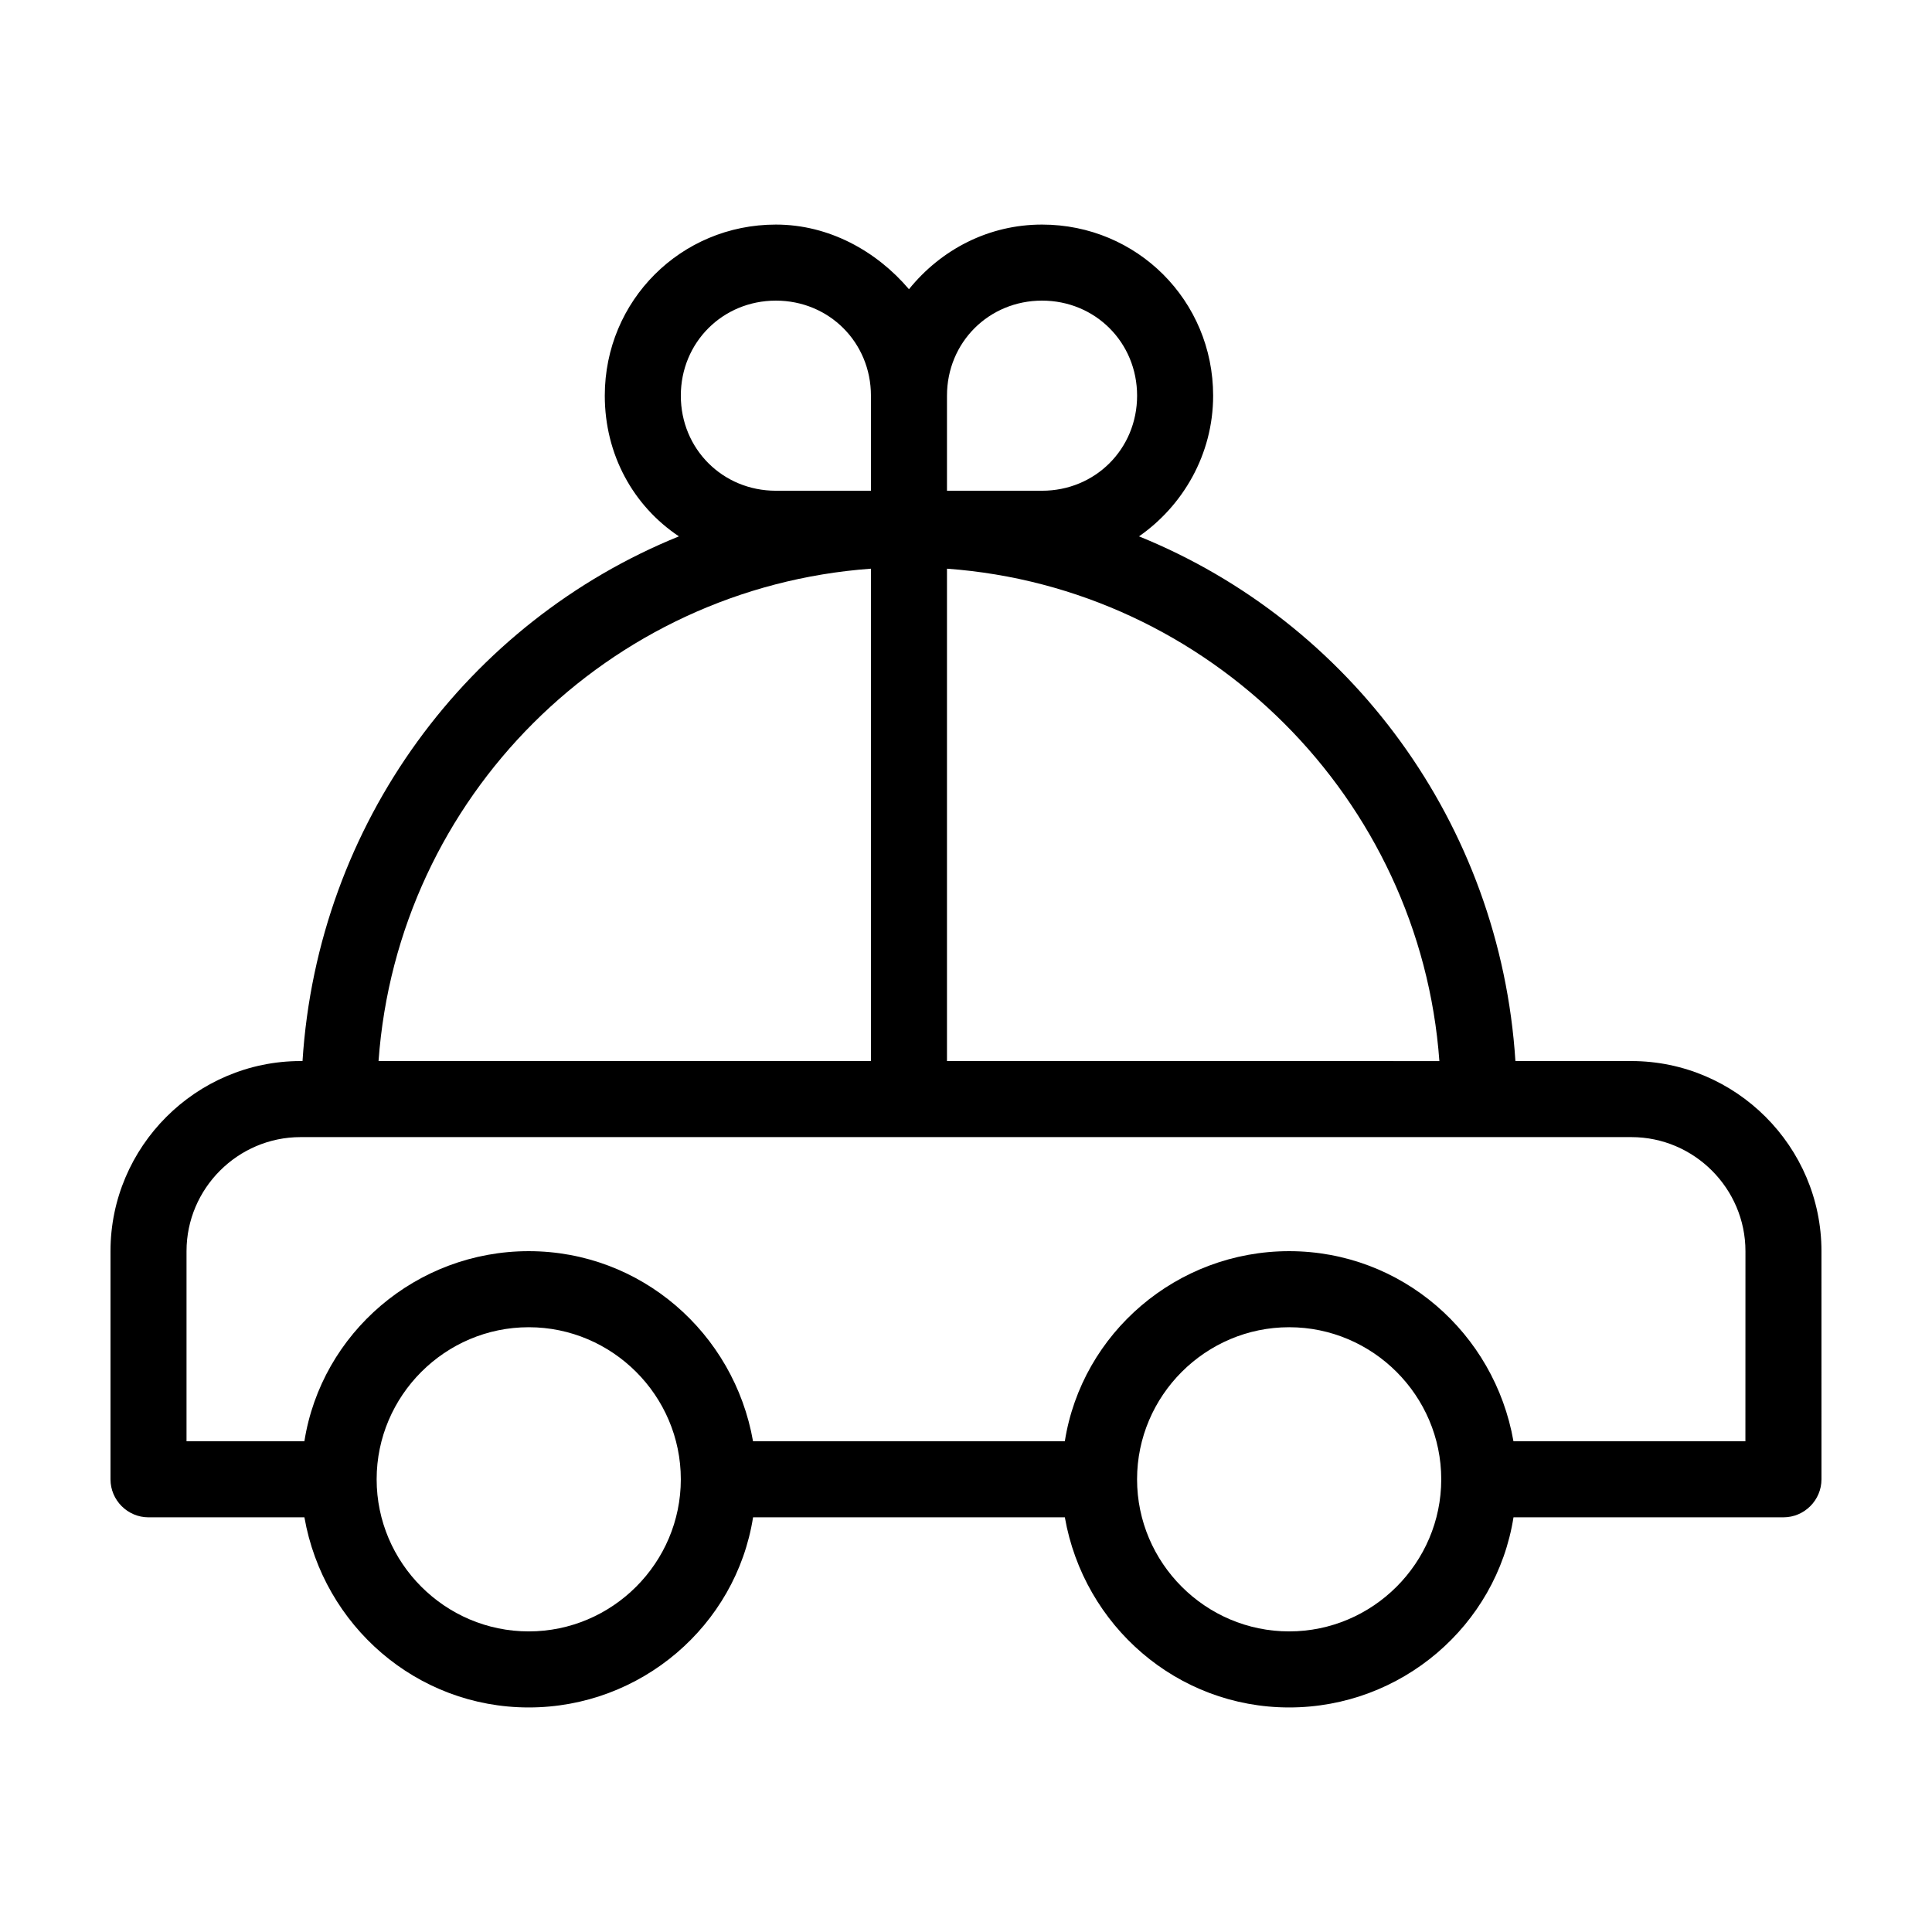 <?xml version="1.0" encoding="UTF-8"?>
<!-- Uploaded to: ICON Repo, www.iconrepo.com, Generator: ICON Repo Mixer Tools -->
<svg fill="#000000" width="800px" height="800px" version="1.1" viewBox="144 144 512 512" xmlns="http://www.w3.org/2000/svg">
 <path d="m576.33 425.19h-30.73c-4.031-62.977-43.832-116.38-99.754-139.05 11.586-8.062 19.648-21.664 19.648-37.281 0-25.191-20.152-45.344-45.344-45.344-14.105 0-26.703 6.551-35.266 17.129-8.566-10.078-21.16-17.129-35.266-17.129-25.191 0-45.344 20.152-45.344 45.344 0 15.617 7.559 29.223 19.648 37.281-55.922 22.672-95.723 76.074-99.754 139.05h-0.508c-27.707 0-50.379 22.672-50.379 50.383v60.457c0 5.543 4.535 10.078 10.078 10.078h41.312c5.039 28.719 29.727 50.383 59.449 50.383 29.727 0 54.914-21.664 59.449-50.383h82.625c5.039 28.719 29.727 50.383 59.449 50.383 29.727 0 54.914-21.664 59.449-50.383l71.539-0.004c5.543 0 10.078-4.535 10.078-10.078l-0.004-60.453c0-27.711-22.668-50.383-50.379-50.383zm-181.37-176.33c0-14.105 11.082-25.191 25.191-25.191 14.105 0 25.191 11.082 25.191 25.191 0 14.105-11.082 25.191-25.191 25.191h-25.191zm0 45.848c69.527 5.039 125.45 60.961 130.49 130.49l-130.49-0.004zm-45.344-71.039c14.105 0 25.191 11.082 25.191 25.191v25.191h-25.191c-14.105 0-25.191-11.082-25.191-25.191 0-14.105 11.086-25.191 25.191-25.191zm25.191 71.039v130.48h-130.49c5.039-70.027 60.961-125.45 130.49-130.48zm-90.688 281.63c-22.168 0-40.305-18.137-40.305-40.305 0-22.168 18.137-40.305 40.305-40.305 22.168 0 40.305 18.137 40.305 40.305 0 22.168-18.137 40.305-40.305 40.305zm201.52 0c-22.168 0-40.305-18.137-40.305-40.305 0-22.168 18.137-40.305 40.305-40.305s40.305 18.137 40.305 40.305c0 22.168-18.137 40.305-40.305 40.305zm120.91-50.383h-61.465c-5.039-28.719-29.727-50.383-59.449-50.383-29.727 0-54.914 21.664-59.449 50.383h-82.625c-5.039-28.719-29.727-50.383-59.449-50.383-29.727 0-54.914 21.664-59.449 50.383h-31.234v-50.379c0-16.625 13.602-30.23 30.23-30.23h352.67c16.625 0 30.23 13.602 30.23 30.23z"/>
</svg>